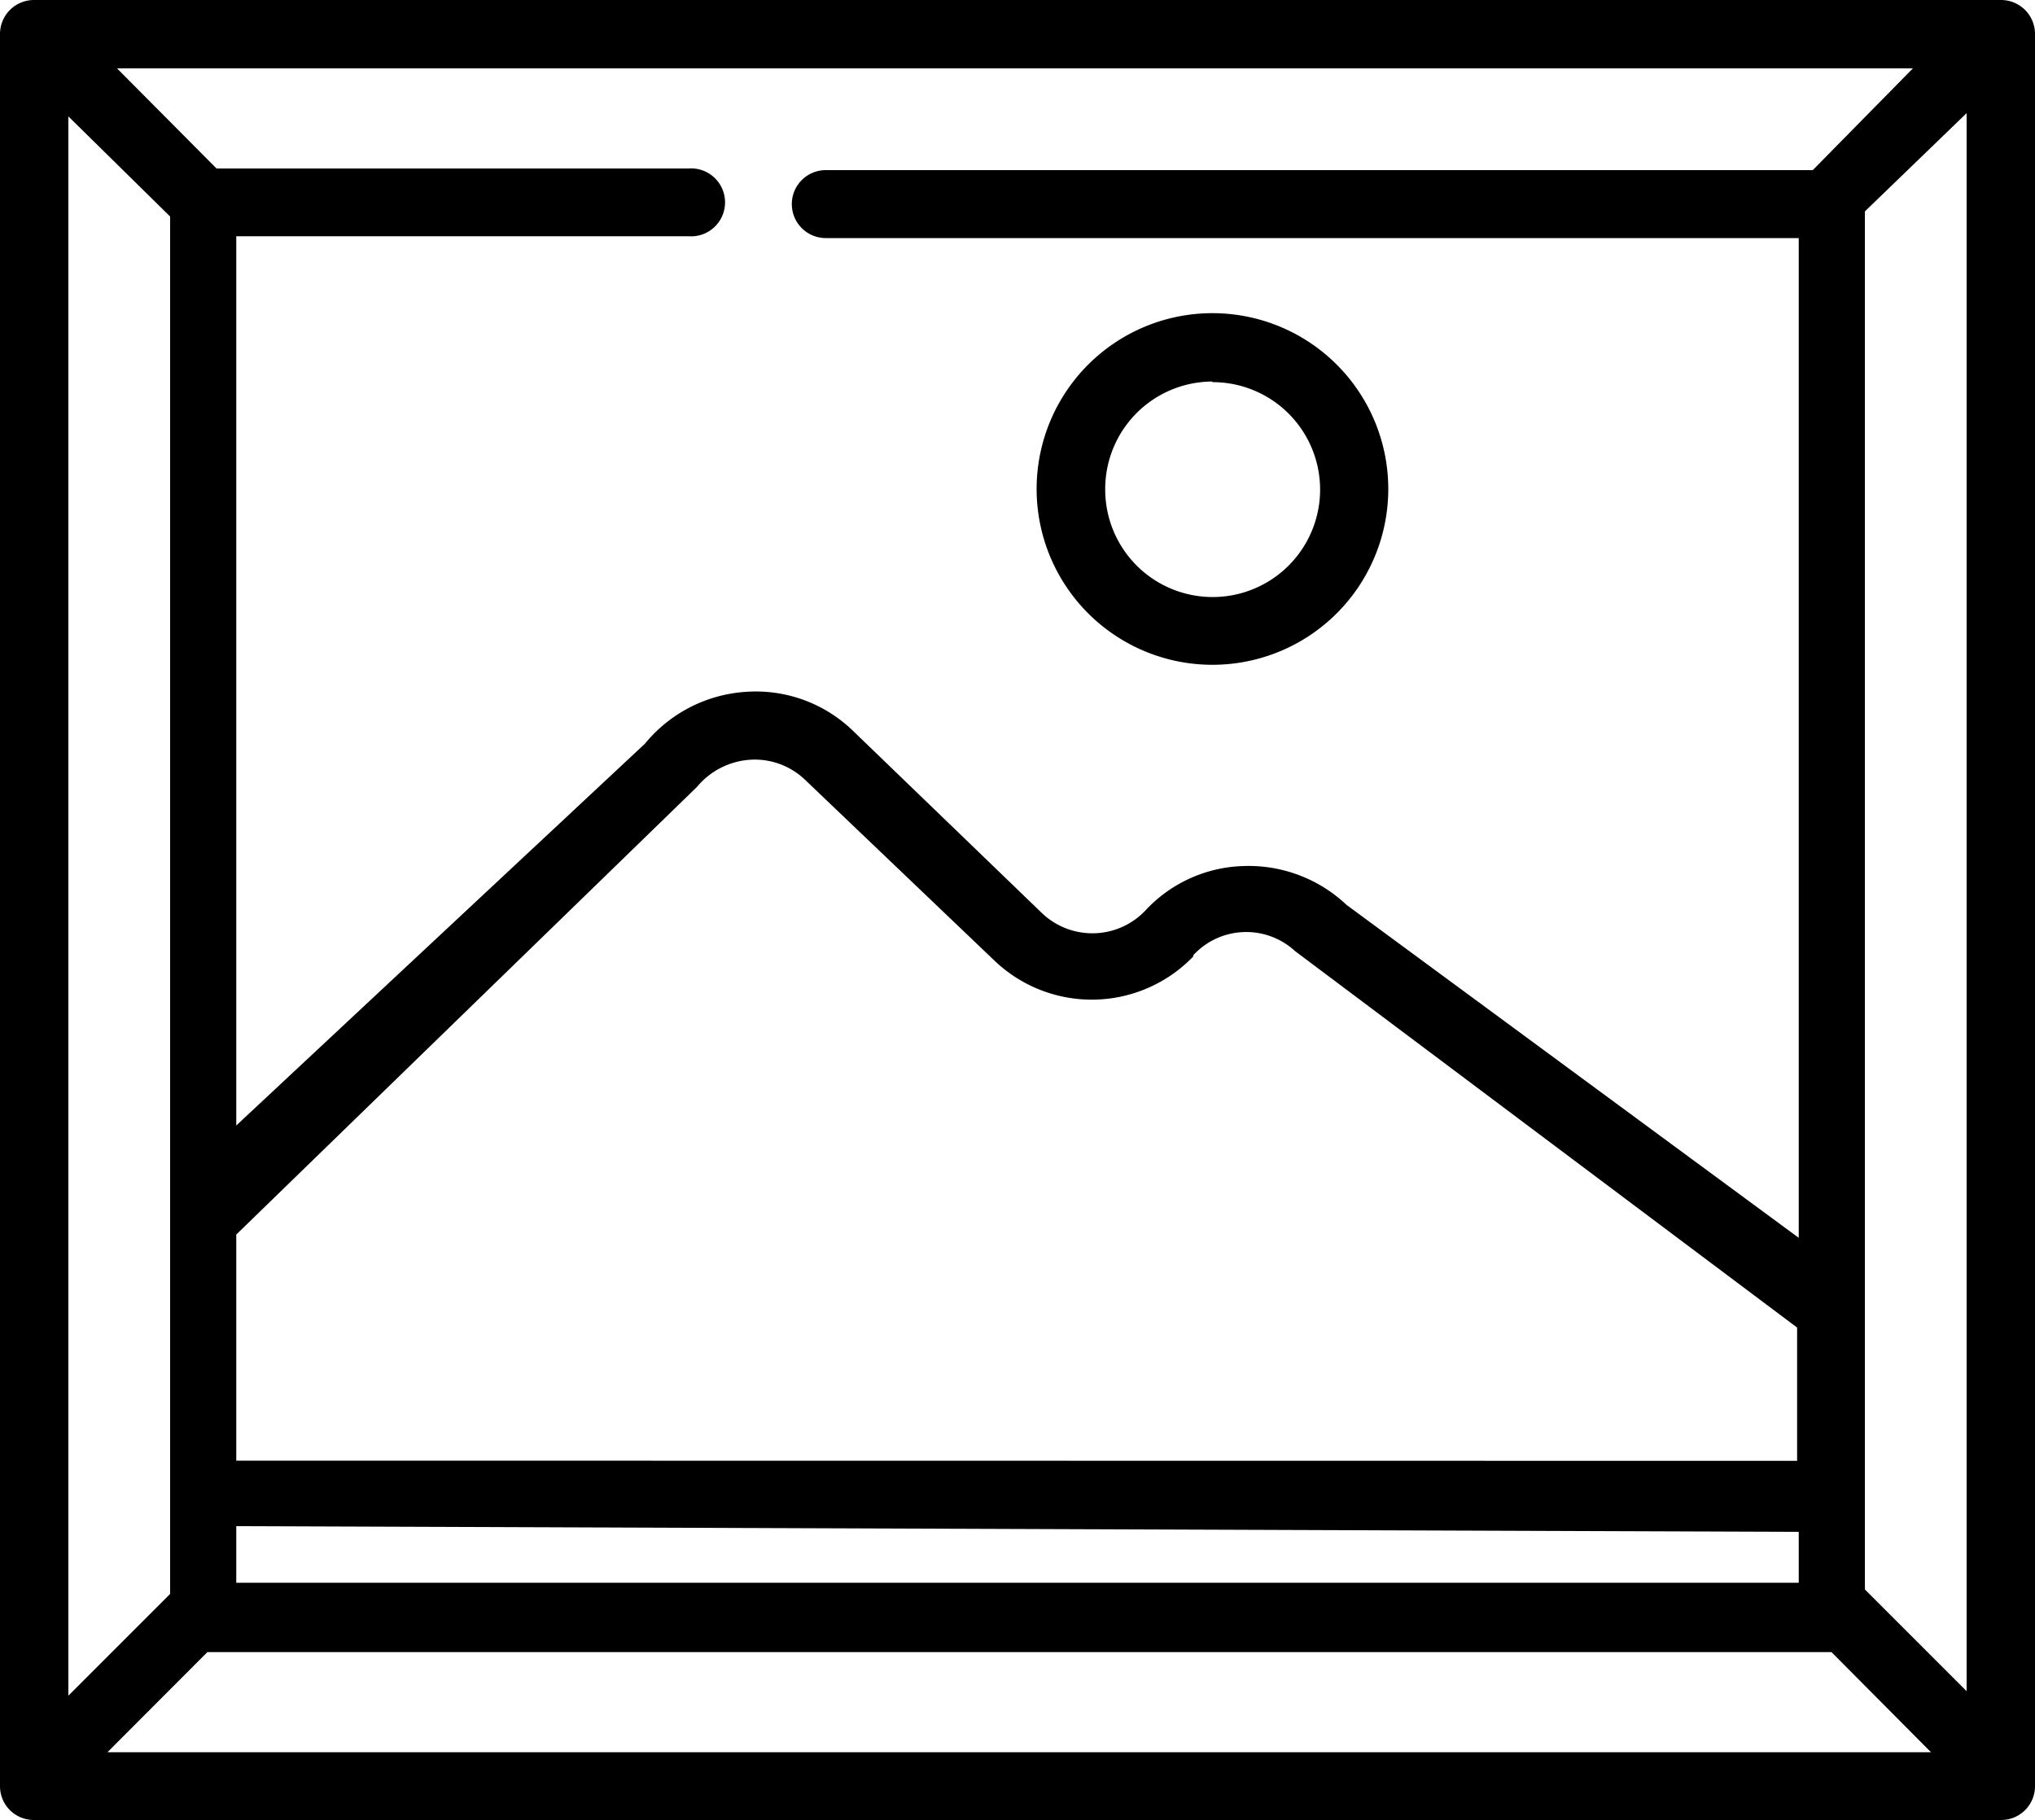 <svg xmlns="http://www.w3.org/2000/svg" viewBox="0 0 100 89.44"><g id="Layer_2" data-name="Layer 2"><g id="Layer_1-2" data-name="Layer 1"><g id="Layer_2-2" data-name="Layer 2"><g id="Layer_1-2-2" data-name="Layer 1-2"><path d="M98.33,0H1.67A1.67,1.67,0,0,0,0,1.67H0V87.78a1.66,1.66,0,0,0,1.67,1.66H98.33A1.66,1.66,0,0,0,100,87.78V1.67A1.67,1.67,0,0,0,98.33,0ZM94,3.36l-4.92,5H40.58a1.67,1.67,0,0,0,0,3.34H88.39V60.83L66.17,44.47a7,7,0,0,0-5.06-1.91,6.83,6.83,0,0,0-4.83,2.19,3.59,3.59,0,0,1-5.06.14l-9.33-9A6.86,6.86,0,0,0,36.64,34a7,7,0,0,0-4.95,2.55L11.61,55.31V11.61H33.83a1.67,1.67,0,1,0,0-3.33H10.64L5.75,3.36ZM11.61,71.78V60.67l22.64-22a3.71,3.71,0,0,1,2.56-1.33,3.57,3.57,0,0,1,2.77,1l9.28,8.86A6.92,6.92,0,0,0,58.64,47l0-.06a3.54,3.54,0,0,1,5-.2l0,0,24.67,18.5v6.55Zm76.78,3.5v2.5H11.61V75ZM3.36,5.72l5,4.92V78.33l-5,5ZM5.28,86.11l4.91-4.92H90l4.89,4.92Zm91.36-3-5-5V10.39l5-4.83Z"/><path d="M59.58,32.67A8.64,8.64,0,1,0,50.94,24,8.64,8.64,0,0,0,59.58,32.67Zm0-13.89a5.28,5.28,0,1,1-5.27,5.28h0a5.28,5.28,0,0,1,5.25-5.31h0Z"/></g></g></g></g></svg>